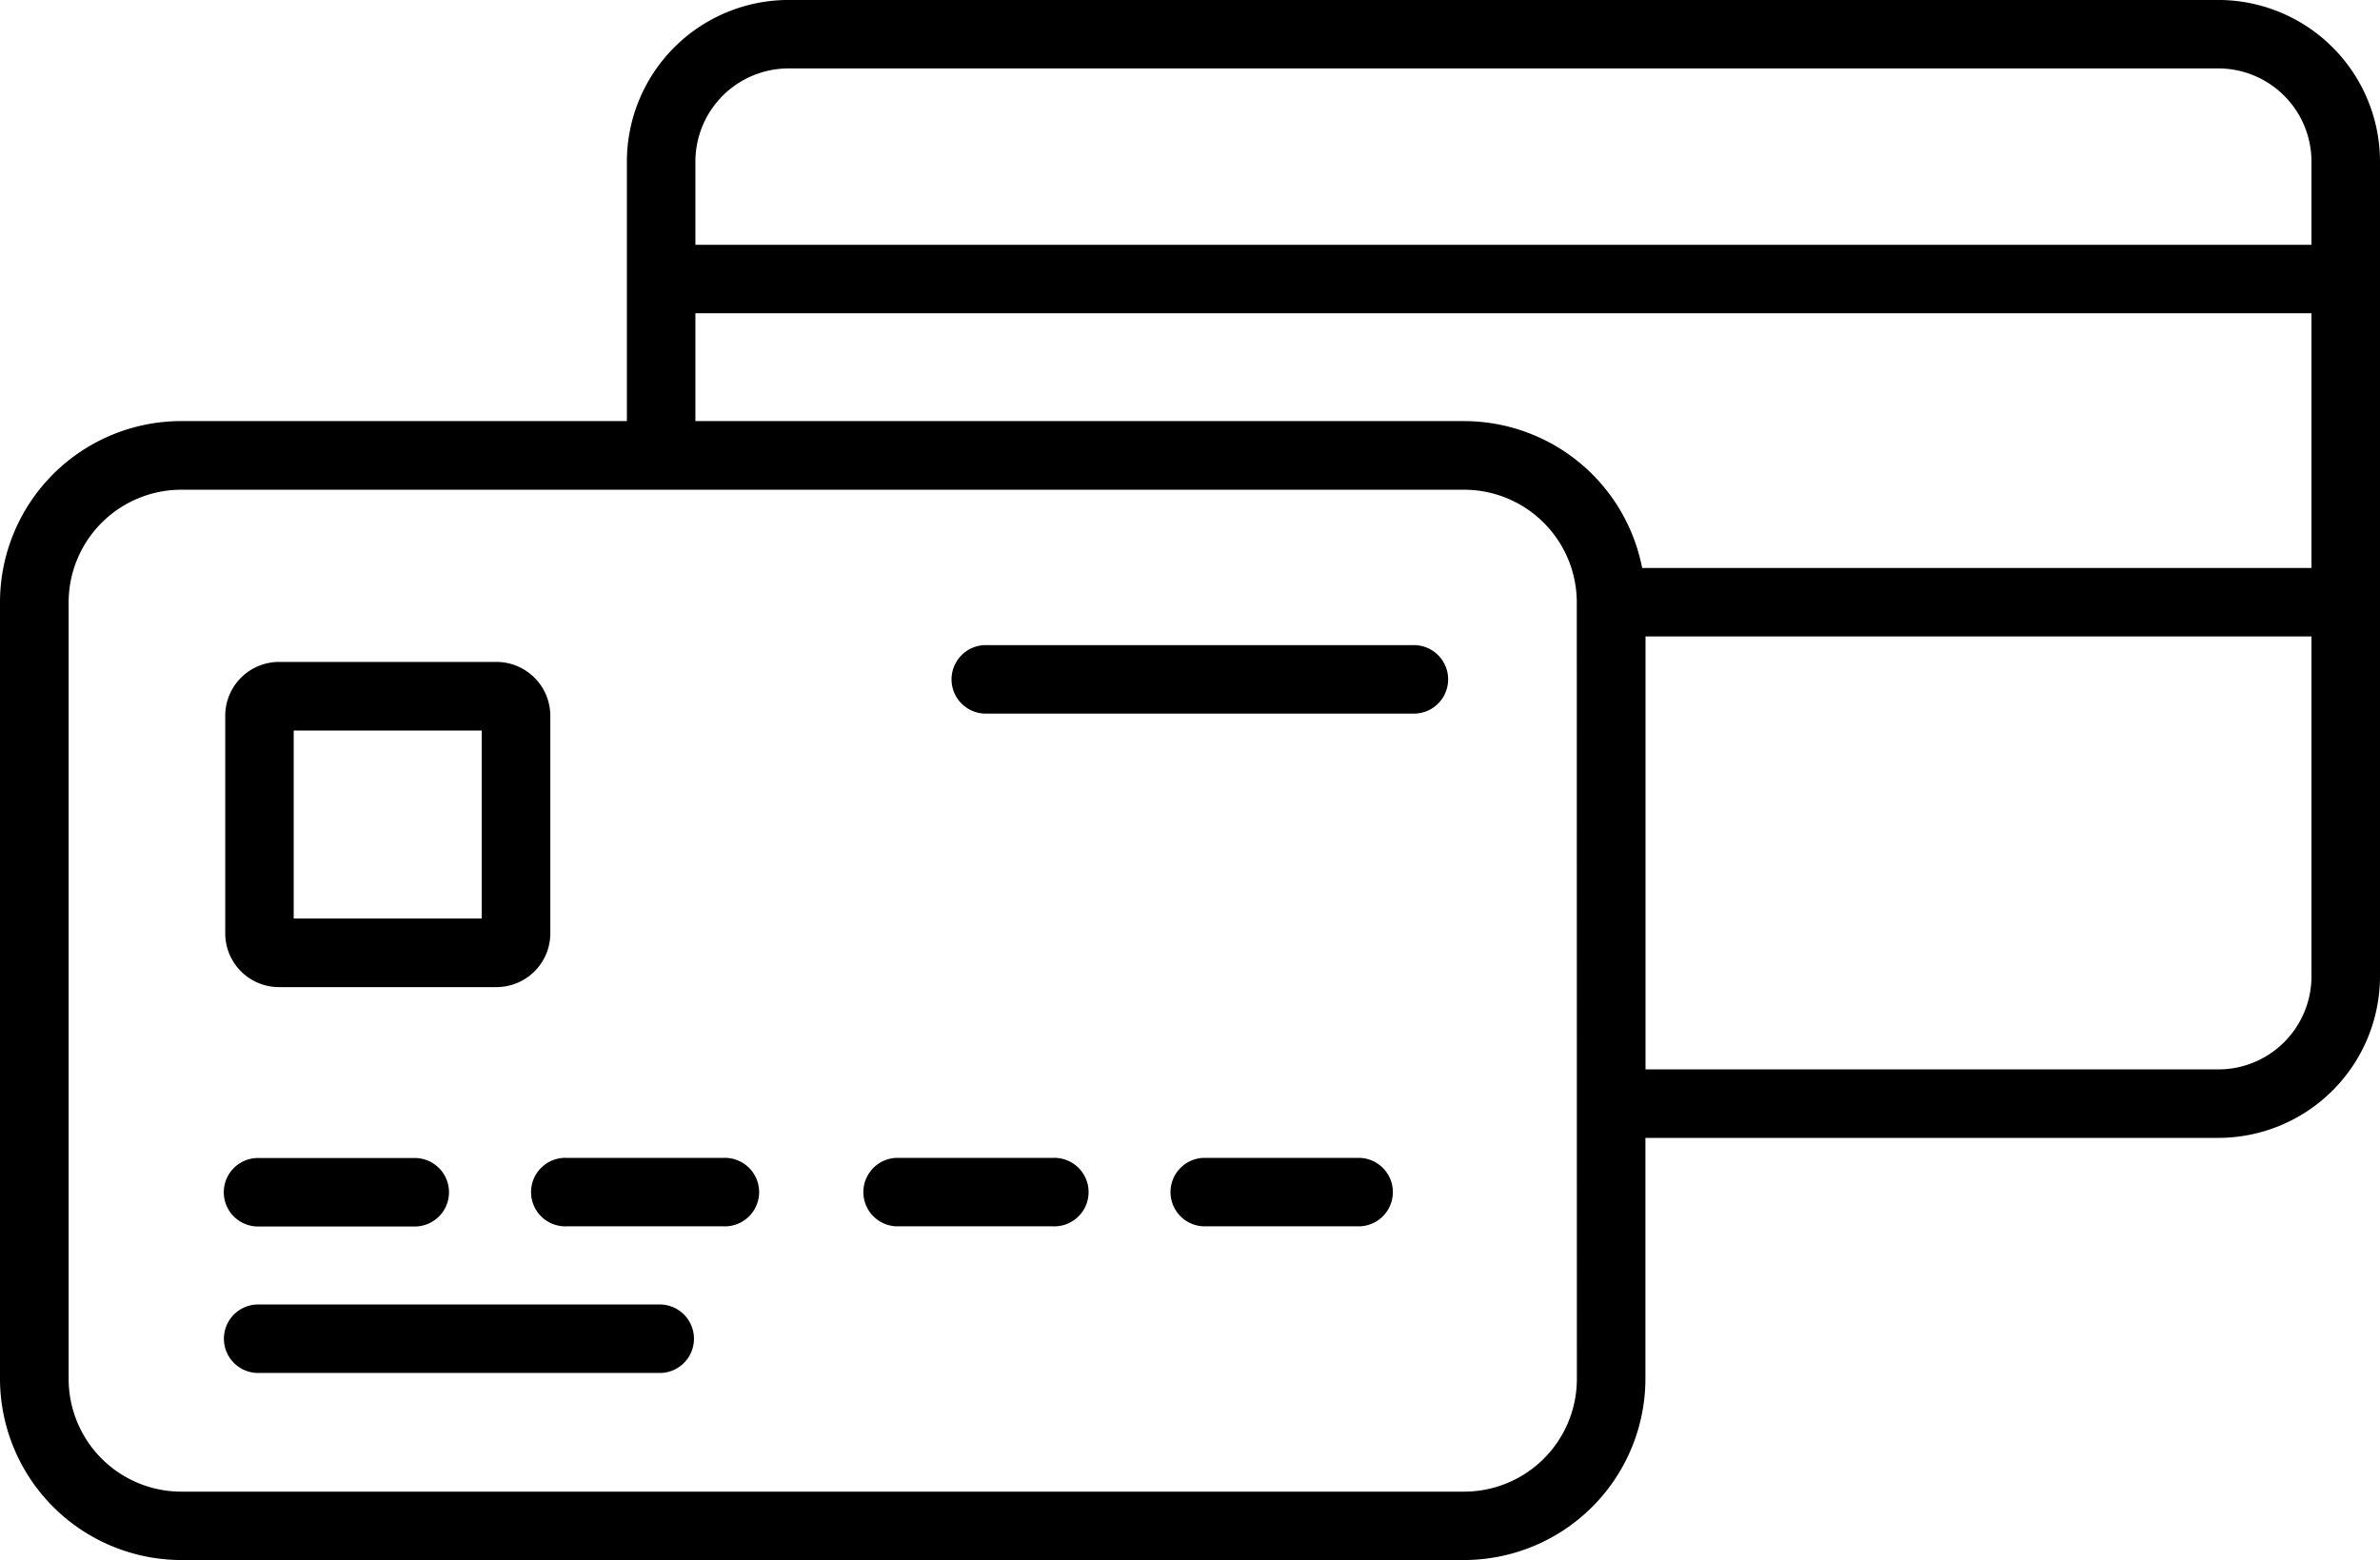 <svg xmlns="http://www.w3.org/2000/svg" xmlns:xlink="http://www.w3.org/1999/xlink" width="79.956" height="52.426" viewBox="0 0 79.956 52.426">
  <defs>
    <clipPath id="clip-path">
      <rect id="Rechteck_626" data-name="Rechteck 626" width="79.956" height="52.426"/>
    </clipPath>
  </defs>
  <g id="Gruppe_353" data-name="Gruppe 353" transform="translate(0 0)">
    <g id="Gruppe_353-2" data-name="Gruppe 353" transform="translate(0 0)" clip-path="url(#clip-path)">
      <path id="Pfad_5725" data-name="Pfad 5725" d="M4.01,17.4h7.3a1.81,1.81,0,0,0,1.811-1.807V8.284a1.813,1.813,0,0,0-1.811-1.811H4.01A1.81,1.81,0,0,0,2.2,8.284v7.305A1.807,1.807,0,0,0,4.01,17.4M4.5,8.779h6.316v6.316H4.5Z" transform="translate(5.367 15.769)"/>
      <path id="Pfad_5726" data-name="Pfad 5726" d="M24.917,6.309H10.44a1.151,1.151,0,0,0,0,2.3H24.917a1.151,1.151,0,0,0,0-2.3" transform="translate(22.63 15.369)"/>
      <path id="Pfad_5727" data-name="Pfad 5727" d="M3.353,13.626H8.617a1.151,1.151,0,0,0,0-2.3H3.353a1.151,1.151,0,1,0,0,2.3" transform="translate(5.364 27.586)"/>
      <path id="Pfad_5728" data-name="Pfad 5728" d="M11.621,11.323H6.357a1.151,1.151,0,1,0,0,2.3h5.264a1.151,1.151,0,1,0,0-2.3" transform="translate(12.683 27.584)"/>
      <path id="Pfad_5729" data-name="Pfad 5729" d="M14.842,11.323H9.578a1.151,1.151,0,0,0,0,2.3h5.264a1.151,1.151,0,1,0,0-2.3" transform="translate(20.53 27.584)"/>
      <path id="Pfad_5730" data-name="Pfad 5730" d="M17.845,11.323H12.581a1.151,1.151,0,0,0,0,2.3h5.264a1.151,1.151,0,0,0,0-2.3" transform="translate(27.845 27.584)"/>
      <path id="Pfad_5731" data-name="Pfad 5731" d="M16.844,12.757H3.354a1.151,1.151,0,1,0,0,2.3h13.49a1.151,1.151,0,0,0,0-2.3" transform="translate(5.367 31.077)"/>
      <path id="Pfad_5732" data-name="Pfad 5732" d="M74.527,0H26.489A5.436,5.436,0,0,0,21.06,5.429V14.15H6.089A6.093,6.093,0,0,0,0,20.236v26.1a6.1,6.1,0,0,0,6.089,6.085h43.1a6.1,6.1,0,0,0,6.089-6.085v-8.1H74.527a5.436,5.436,0,0,0,5.429-5.429V5.429A5.436,5.436,0,0,0,74.527,0M52.975,46.34a3.788,3.788,0,0,1-3.783,3.783H6.089A3.788,3.788,0,0,1,2.306,46.34v-26.1a3.788,3.788,0,0,1,3.783-3.783h43.1a3.788,3.788,0,0,1,3.783,3.783ZM77.654,32.812a3.129,3.129,0,0,1-3.127,3.123H55.281V21.387H77.654Zm0-13.727H55.168a6.1,6.1,0,0,0-5.975-4.934H23.362V10.528H77.654Zm0-10.858H23.362v-2.8A3.132,3.132,0,0,1,26.489,2.3H74.527a3.132,3.132,0,0,1,3.127,3.127Z" transform="translate(0 -0.001)"/>
    </g>
  </g>
</svg>
